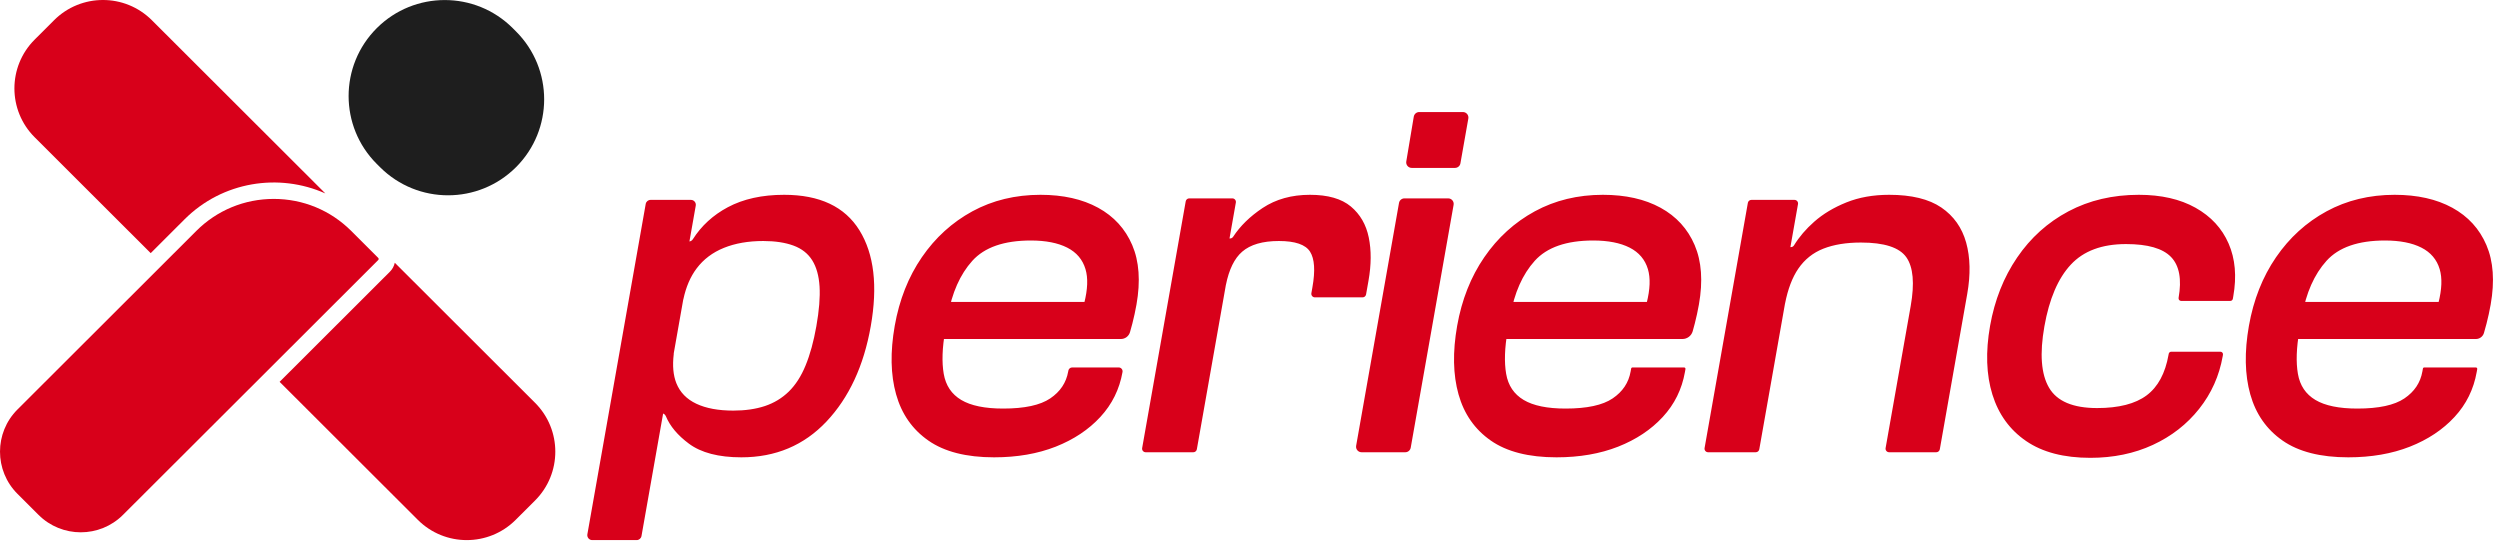 <svg xmlns="http://www.w3.org/2000/svg" width="129" height="28" viewBox="0 0 129 28" fill="none"><path d="M121.17 23.598C119.735 23.598 118.605 23.309 117.78 22.733C116.954 22.157 116.399 21.362 116.115 20.349C115.83 19.336 115.807 18.157 116.044 16.812C116.282 15.467 116.748 14.288 117.443 13.275C118.138 12.262 119.007 11.472 120.053 10.903C121.097 10.336 122.267 10.053 123.562 10.052C124.734 10.052 125.726 10.275 126.54 10.72C127.353 11.166 127.94 11.807 128.299 12.646C128.658 13.485 128.731 14.506 128.519 15.711C128.46 16.043 128.389 16.371 128.306 16.694C128.259 16.875 128.214 17.038 128.171 17.184C128.116 17.367 127.948 17.493 127.756 17.493H117.348C117.303 17.493 117.269 17.453 117.277 17.409L117.589 15.64C117.595 15.606 117.625 15.58 117.66 15.58H125.892C125.961 15.58 125.991 15.667 125.937 15.709C125.883 15.752 125.806 15.701 125.822 15.634C126.002 14.926 126.024 14.345 125.888 13.89C125.74 13.393 125.425 13.022 124.943 12.777C124.462 12.533 123.836 12.41 123.066 12.41C121.684 12.41 120.678 12.76 120.048 13.458C119.417 14.157 118.995 15.109 118.782 16.314L118.648 17.074C118.494 17.947 118.468 18.685 118.572 19.288C118.675 19.891 118.976 20.34 119.475 20.637C119.974 20.934 120.695 21.082 121.64 21.082C122.742 21.082 123.551 20.908 124.068 20.558C124.584 20.209 124.893 19.746 124.995 19.17L125.022 19.02C125.028 18.985 125.058 18.96 125.093 18.96H127.754C127.799 18.96 127.833 19.001 127.825 19.045L127.798 19.196C127.641 20.087 127.26 20.86 126.654 21.515C126.049 22.17 125.281 22.681 124.35 23.048C123.419 23.414 122.359 23.598 121.17 23.598ZM107.862 23.624C106.497 23.624 105.393 23.336 104.55 22.759C103.708 22.183 103.127 21.384 102.809 20.362C102.491 19.34 102.451 18.157 102.688 16.812C102.923 15.484 103.388 14.31 104.085 13.288C104.781 12.266 105.665 11.472 106.736 10.903C107.807 10.336 109.016 10.053 110.363 10.052C111.517 10.052 112.493 10.275 113.289 10.72C114.085 11.166 114.654 11.781 114.996 12.567C115.339 13.353 115.419 14.262 115.237 15.292L115.215 15.417C115.204 15.481 115.148 15.528 115.082 15.528H112.547C112.464 15.528 112.401 15.453 112.415 15.371C112.585 14.41 112.455 13.707 112.027 13.262C111.598 12.816 110.824 12.594 109.704 12.594C108.462 12.594 107.512 12.947 106.854 13.655C106.195 14.362 105.741 15.423 105.491 16.838C105.241 18.253 105.321 19.31 105.732 20.008C106.142 20.707 106.968 21.056 108.21 21.056C109.329 21.056 110.181 20.838 110.766 20.401C111.35 19.965 111.727 19.266 111.897 18.305L111.905 18.259C111.917 18.195 111.972 18.148 112.037 18.148H114.573C114.656 18.148 114.719 18.223 114.705 18.305L114.691 18.384C114.512 19.397 114.107 20.301 113.477 21.095C112.847 21.89 112.051 22.511 111.089 22.956C110.127 23.401 109.051 23.624 107.862 23.624ZM99.912 23.336H97.478C97.364 23.336 97.277 23.232 97.297 23.12L98.592 15.79C98.798 14.62 98.723 13.781 98.367 13.275C98.01 12.768 97.228 12.515 96.022 12.515C95.269 12.515 94.625 12.62 94.09 12.829C93.554 13.039 93.121 13.384 92.792 13.864C92.482 14.316 92.254 14.917 92.107 15.669C92.09 15.755 92.014 15.816 91.927 15.816H91.784C91.676 15.816 91.591 15.722 91.601 15.614L91.87 12.917C91.879 12.823 91.959 12.751 92.053 12.751H92.412C92.476 12.751 92.536 12.717 92.57 12.661C92.838 12.224 93.186 11.817 93.613 11.441C94.069 11.039 94.622 10.707 95.272 10.445C95.921 10.183 96.657 10.052 97.48 10.052C98.634 10.052 99.531 10.271 100.172 10.707C100.811 11.144 101.238 11.747 101.453 12.515C101.667 13.284 101.686 14.166 101.51 15.161L100.094 23.184C100.078 23.271 100.002 23.336 99.912 23.336ZM90.597 23.336H88.138C88.023 23.336 87.936 23.232 87.956 23.12L90.19 10.466C90.206 10.378 90.282 10.314 90.372 10.314H92.596C92.71 10.314 92.797 10.418 92.777 10.53L92.147 14.095C92.134 14.169 92.168 14.244 92.232 14.284C92.297 14.323 92.33 14.398 92.317 14.472L90.779 23.184C90.763 23.271 90.687 23.336 90.597 23.336ZM80.315 23.598C78.88 23.598 77.75 23.309 76.925 22.733C76.099 22.157 75.544 21.362 75.26 20.349C74.975 19.336 74.952 18.157 75.189 16.812C75.427 15.467 75.893 14.288 76.588 13.275C77.283 12.262 78.153 11.472 79.198 10.903C80.242 10.336 81.412 10.053 82.707 10.052C83.879 10.052 84.871 10.275 85.685 10.72C86.498 11.166 87.085 11.807 87.444 12.646C87.803 13.485 87.877 14.506 87.664 15.711C87.605 16.043 87.534 16.371 87.451 16.694C87.414 16.84 87.377 16.974 87.342 17.096C87.274 17.331 87.058 17.493 86.813 17.493H76.493C76.448 17.493 76.414 17.453 76.422 17.409L76.734 15.64C76.741 15.606 76.77 15.58 76.806 15.58H85.037C85.106 15.58 85.136 15.667 85.082 15.709C85.028 15.752 84.951 15.701 84.968 15.634C85.147 14.926 85.168 14.345 85.033 13.89C84.885 13.393 84.57 13.022 84.088 12.777C83.607 12.533 82.981 12.41 82.212 12.41C80.829 12.41 79.823 12.76 79.193 13.458C78.562 14.157 78.14 15.109 77.927 16.314L77.793 17.074C77.639 17.947 77.614 18.685 77.717 19.288C77.82 19.891 78.122 20.34 78.62 20.637C79.119 20.934 79.84 21.082 80.785 21.082C81.887 21.082 82.697 20.908 83.213 20.558C83.73 20.209 84.039 19.746 84.14 19.17L84.167 19.02C84.173 18.985 84.203 18.96 84.238 18.96H86.899C86.944 18.96 86.978 19.001 86.97 19.045L86.943 19.196C86.786 20.087 86.404 20.86 85.799 21.515C85.194 22.17 84.426 22.681 83.495 23.048C82.564 23.414 81.504 23.598 80.315 23.598ZM75.077 8.664H72.845C72.669 8.664 72.535 8.506 72.564 8.332L72.951 6.019C72.975 5.882 73.093 5.781 73.233 5.781H75.486C75.663 5.781 75.797 5.941 75.766 6.116L75.358 8.428C75.334 8.565 75.216 8.664 75.077 8.664ZM72.513 23.336H70.257C70.08 23.336 69.946 23.176 69.977 23.001L72.189 10.471C72.213 10.335 72.332 10.236 72.47 10.236H74.725C74.902 10.236 75.037 10.395 75.006 10.57L72.793 23.101C72.769 23.236 72.651 23.336 72.513 23.336ZM63.077 14.847H62.767C62.652 14.847 62.566 14.744 62.585 14.631L62.969 12.457C62.985 12.369 63.061 12.305 63.151 12.305H63.472C63.535 12.305 63.593 12.273 63.628 12.22C63.992 11.662 64.499 11.166 65.15 10.733C65.834 10.279 66.648 10.052 67.593 10.052C68.52 10.052 69.223 10.253 69.704 10.655C70.184 11.057 70.492 11.589 70.628 12.253C70.764 12.917 70.76 13.659 70.615 14.48L70.489 15.193C70.474 15.281 70.397 15.344 70.308 15.344H67.848C67.734 15.344 67.647 15.241 67.667 15.129L67.721 14.821C67.873 13.965 67.832 13.354 67.599 12.987C67.366 12.62 66.83 12.436 65.991 12.436C65.151 12.436 64.52 12.62 64.096 12.987C63.697 13.332 63.417 13.903 63.257 14.699C63.24 14.785 63.165 14.847 63.077 14.847ZM61.576 23.336H59.116C59.002 23.336 58.915 23.232 58.935 23.12L61.183 10.388C61.199 10.3 61.275 10.236 61.365 10.236H63.588C63.703 10.236 63.79 10.339 63.77 10.451L63.187 13.754C63.173 13.829 63.207 13.903 63.271 13.943C63.336 13.982 63.369 14.057 63.356 14.132L61.757 23.184C61.742 23.271 61.665 23.336 61.576 23.336ZM51.294 23.598C49.859 23.598 48.729 23.309 47.904 22.733C47.078 22.157 46.523 21.362 46.239 20.349C45.954 19.336 45.931 18.157 46.168 16.812C46.406 15.467 46.872 14.288 47.567 13.275C48.262 12.262 49.132 11.472 50.176 10.903C51.221 10.336 52.391 10.053 53.686 10.052C54.858 10.052 55.85 10.275 56.664 10.72C57.477 11.166 58.064 11.807 58.423 12.646C58.782 13.485 58.855 14.506 58.643 15.711C58.584 16.043 58.513 16.371 58.43 16.694C58.388 16.858 58.347 17.007 58.307 17.141C58.246 17.35 58.054 17.493 57.836 17.493H47.472C47.427 17.493 47.393 17.453 47.401 17.409L47.713 15.64C47.72 15.606 47.749 15.58 47.785 15.58H56.016C56.085 15.58 56.115 15.667 56.061 15.709C56.006 15.752 55.93 15.701 55.947 15.634C56.126 14.926 56.148 14.345 56.012 13.89C55.864 13.393 55.549 13.022 55.068 12.777C54.586 12.533 53.96 12.41 53.191 12.41C51.808 12.41 50.802 12.76 50.172 13.458C49.541 14.157 49.119 15.109 48.906 16.314L48.772 17.074C48.618 17.947 48.593 18.685 48.696 19.288C48.8 19.891 49.101 20.34 49.599 20.637C50.098 20.934 50.819 21.082 51.764 21.082C52.866 21.082 53.675 20.908 54.192 20.558C54.709 20.209 55.018 19.746 55.119 19.17L55.127 19.126C55.144 19.03 55.228 18.96 55.325 18.96H57.724C57.849 18.96 57.944 19.073 57.922 19.196C57.765 20.087 57.383 20.86 56.778 21.515C56.173 22.17 55.404 22.681 54.474 23.048C53.543 23.414 52.483 23.598 51.294 23.598ZM38.253 23.598C37.08 23.598 36.177 23.362 35.544 22.89C34.968 22.462 34.573 21.991 34.359 21.477C34.32 21.382 34.228 21.318 34.124 21.318H33.905C33.743 21.318 33.623 21.169 33.657 21.012L34.267 18.19C34.292 18.074 34.395 17.991 34.514 17.991C34.666 17.991 34.784 18.124 34.765 18.274C34.693 18.866 34.738 19.365 34.9 19.773C35.088 20.244 35.432 20.598 35.933 20.834C36.433 21.07 37.069 21.187 37.838 21.187C38.451 21.187 38.994 21.109 39.468 20.952C39.941 20.794 40.353 20.545 40.702 20.205C41.05 19.864 41.34 19.415 41.569 18.855C41.799 18.297 41.984 17.624 42.123 16.838C42.268 16.017 42.323 15.332 42.289 14.781C42.255 14.231 42.129 13.781 41.911 13.432C41.692 13.083 41.37 12.829 40.943 12.672C40.516 12.515 39.996 12.437 39.384 12.436C38.614 12.436 37.937 12.554 37.353 12.79C36.769 13.026 36.3 13.38 35.946 13.851C35.625 14.278 35.398 14.805 35.264 15.432C35.239 15.549 35.136 15.633 35.016 15.633H35.016C34.863 15.633 34.744 15.498 34.765 15.346L35.125 12.682C35.142 12.556 35.249 12.463 35.376 12.463H35.538C35.623 12.463 35.704 12.42 35.75 12.347C36.192 11.651 36.793 11.1 37.553 10.694C38.354 10.266 39.324 10.052 40.461 10.052C42.297 10.052 43.593 10.664 44.349 11.886C45.104 13.109 45.297 14.76 44.93 16.838C44.57 18.881 43.808 20.519 42.646 21.751C41.484 22.982 40.019 23.598 38.253 23.598ZM32.851 27.869H30.558C30.401 27.869 30.282 27.726 30.308 27.571L33.319 10.523C33.341 10.402 33.446 10.314 33.569 10.314H35.652C35.809 10.314 35.929 10.456 35.901 10.611L35.421 13.33C35.413 13.38 35.419 13.43 35.439 13.476L35.527 13.676C35.547 13.722 35.553 13.773 35.544 13.822L33.101 27.659C33.079 27.78 32.974 27.869 32.851 27.869Z" fill="#D8001A"></path><path d="M19.611 8.627L19.441 8.458C17.504 6.524 17.504 3.388 19.441 1.453C21.379 -0.481 24.52 -0.481 26.457 1.453L26.626 1.622C28.563 3.556 28.563 6.693 26.626 8.627C24.689 10.561 21.548 10.561 19.611 8.627Z" fill="#1E1E1E"></path><path d="M16.788 9.982L7.837 1.044C6.443 -0.348 4.183 -0.348 2.789 1.044L1.789 2.043C0.395 3.435 0.395 5.692 1.789 7.083L7.776 13.062L9.524 11.316C11.485 9.359 14.396 8.914 16.788 9.982Z" fill="#D8001A"></path><path d="M27.609 20.785L20.371 13.558C20.334 13.732 20.248 13.891 20.119 14.02L14.428 19.703L21.561 26.825C22.955 28.217 25.215 28.217 26.608 26.825L27.609 25.826C29.002 24.434 29.002 22.177 27.609 20.785Z" fill="#D8001A"></path><path d="M19.516 13.307L18.125 11.918C17.057 10.851 15.637 10.264 14.126 10.264C12.616 10.264 11.195 10.851 10.127 11.918L8.379 13.664L0.901 21.13C-0.3 22.33 -0.3 24.282 0.901 25.482L1.988 26.567C3.19 27.767 5.145 27.768 6.346 26.567L13.825 19.101L19.516 13.418C19.535 13.399 19.539 13.377 19.539 13.363C19.539 13.348 19.535 13.326 19.516 13.307Z" fill="#D8001A"></path></svg>